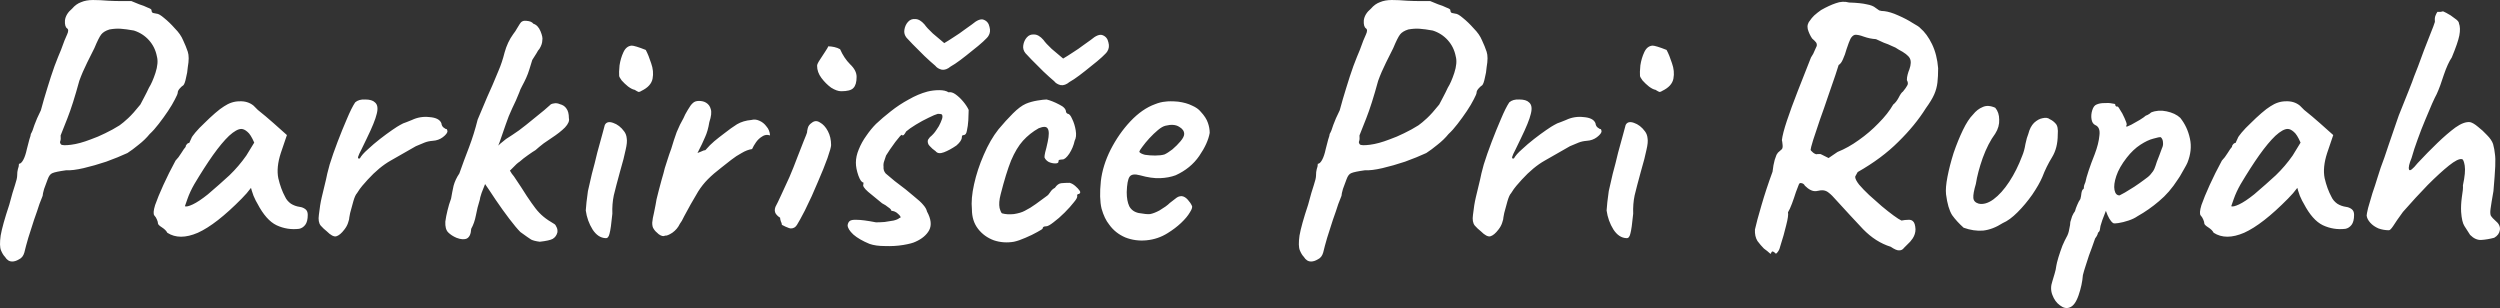 <svg width="167.04" height="20.581" version="1.1" viewBox="0 0 167.04 20.581" xmlns="http://www.w3.org/2000/svg"><rect x="0" y="0" width="167.04" height="20.581" fill="#333333" stroke="none"/><path d="m0.811 17.472q-0.288 0-0.48-0.312-0.144-0.144-0.264-0.432t-0.024-0.984q0.12-0.696 0.576-2.064 0.24-0.912 0.384-1.32 0.144-0.432 0.144-0.624 0-0.264 0.048-0.432 0.072-0.192 0.072-0.36 0.144 0 0.288-0.264t0.24-0.72q0.096-0.408 0.168-0.648 0.096-0.264 0.096-0.36 0.12-0.192 0.24-0.6 0.144-0.408 0.432-0.984 0.192-0.72 0.432-1.488 0.24-0.792 0.48-1.464 0.264-0.696 0.432-1.08 0.264-0.744 0.408-1.032 0.144-0.312 0-0.408-0.168-0.12-0.144-0.528 0.048-0.432 0.48-0.792 0.264-0.312 0.6-0.432 0.336-0.144 0.792-0.144t1.032 0.048q0.432 0.024 0.912 0.024 0.504 0 0.624 0 0.216 0.096 0.528 0.216 0.312 0.096 0.552 0.216 0.264 0.096 0.264 0.168 0 0.144 0.096 0.192 0.12 0.024 0.24 0.048 0.168 0 0.504 0.288 0.36 0.288 0.72 0.696 0.384 0.384 0.552 0.792 0.192 0.408 0.312 0.768t0 1.032q-0.024 0.36-0.12 0.72-0.072 0.36-0.168 0.48-0.144 0.096-0.264 0.24t-0.12 0.264q0 0.096-0.192 0.456-0.168 0.336-0.456 0.768t-0.624 0.864q-0.312 0.408-0.6 0.672-0.312 0.384-0.744 0.72-0.408 0.336-0.744 0.552-0.624 0.288-1.416 0.576-0.792 0.264-1.512 0.432t-1.176 0.144q-0.696 0.096-0.912 0.192-0.192 0.072-0.312 0.408-0.12 0.312-0.24 0.648-0.096 0.336-0.096 0.456-0.048 0.096-0.216 0.552-0.144 0.456-0.36 1.056-0.192 0.6-0.384 1.2-0.168 0.576-0.264 0.984-0.096 0.336-0.36 0.456-0.24 0.144-0.456 0.144zm3.264-7.824q0.096 0.096 0.672 0.024t1.32-0.36q0.48-0.168 0.96-0.408 0.504-0.24 0.96-0.528 0.24-0.168 0.576-0.48t0.816-0.912q0.072-0.12 0.24-0.456 0.192-0.36 0.336-0.672 0.216-0.336 0.432-0.984 0.216-0.672 0.096-1.104-0.12-0.624-0.528-1.08-0.408-0.456-1.008-0.648-0.528-0.096-0.888-0.12-0.336-0.024-0.744 0.048-0.384 0.12-0.552 0.336t-0.456 0.912q-0.168 0.336-0.48 0.96t-0.528 1.224q-0.432 1.584-0.792 2.496-0.36 0.888-0.456 1.152 0.024 0.264-0.024 0.384-0.048 0.096 0.048 0.216zm7.104 5.904q-0.096-0.192-0.36-0.36t-0.264-0.264-0.072-0.264-0.168-0.264q-0.12-0.144 0.048-0.696 0.192-0.552 0.552-1.344t0.816-1.632q0.192-0.192 0.384-0.504 0.192-0.312 0.288-0.408 0-0.096 0.072-0.168 0.072-0.096 0.168-0.096l0.144-0.312q0.024-0.096 0.264-0.384 0.24-0.288 0.6-0.624 0.36-0.36 0.72-0.672t0.6-0.456q0.504-0.336 1.032-0.336 0.552-0.024 0.936 0.288 0.072 0.072 0.288 0.288 0.24 0.192 0.528 0.432t0.528 0.456l0.888 0.792-0.408 1.2q-0.312 0.96-0.168 1.68 0.168 0.72 0.456 1.248 0.12 0.264 0.384 0.456 0.264 0.168 0.6 0.216 0.192 0.024 0.36 0.144t0.168 0.384q0 0.456-0.168 0.672t-0.408 0.264q-0.792 0.096-1.512-0.24-0.696-0.336-1.272-1.44-0.096-0.144-0.264-0.528-0.144-0.408-0.168-0.528-0.096 0.12-0.288 0.36-0.192 0.216-0.336 0.36-1.704 1.728-2.928 2.28-1.224 0.528-2.04 0zm1.176-1.776q0.12 0.072 0.528-0.12t1.008-0.672q0.816-0.696 1.44-1.272 0.624-0.6 1.128-1.32l0.528-0.864q-0.24-0.552-0.456-0.72-0.216-0.192-0.408-0.192-0.312 0-0.816 0.456-0.48 0.456-1.08 1.296-0.576 0.816-1.248 1.944-0.288 0.504-0.456 0.984zm9.48 1.68q-0.216-0.168-0.408-0.384-0.192-0.24-0.12-0.72 0.072-0.672 0.192-1.176 0.12-0.528 0.288-1.2 0.048-0.288 0.24-0.984 0.216-0.696 0.528-1.512 0.312-0.816 0.624-1.536 0.312-0.744 0.552-1.104 0.24-0.216 0.672-0.192 0.456 0 0.648 0.192 0.264 0.216 0.12 0.768-0.12 0.528-0.672 1.656-0.192 0.408-0.36 0.744-0.168 0.312-0.216 0.48-0.024 0.144 0.12 0.096 0.144-0.264 0.528-0.6 0.384-0.36 0.816-0.696t0.816-0.6q0.384-0.264 0.528-0.336 0.192-0.12 0.432-0.192 0.264-0.096 0.36-0.144 0.552-0.264 1.176-0.192 0.648 0.048 0.792 0.408 0.024 0.192 0.144 0.288 0.144 0.096 0.144 0.096 0.096 0 0.096 0.072 0.024 0.072 0.024 0.072 0 0.168-0.312 0.408-0.288 0.216-0.672 0.24-0.312 0.024-0.552 0.12t-0.576 0.24q-0.912 0.528-1.68 0.96t-1.536 1.272q-0.168 0.192-0.36 0.408-0.168 0.192-0.36 0.504-0.12 0.12-0.24 0.528t-0.216 0.792q-0.072 0.36-0.072 0.432 0 0-0.072 0.24-0.072 0.216-0.24 0.432-0.288 0.384-0.552 0.456-0.24 0.048-0.624-0.336zm8.664 0.432q-0.336-0.144-0.552-0.36t-0.192-0.72q0.048-0.36 0.144-0.744 0.096-0.408 0.24-0.792 0.072-0.432 0.168-0.864 0.12-0.432 0.384-0.816 0.312-0.888 0.648-1.752 0.336-0.888 0.576-1.848 0.36-0.864 0.648-1.536 0.312-0.672 0.744-1.728 0.24-0.552 0.408-1.224 0.192-0.696 0.576-1.224 0.168-0.216 0.24-0.36 0.096-0.168 0.192-0.312 0.144-0.264 0.456-0.216 0.336 0.024 0.456 0.192 0.312 0.096 0.48 0.504t0.12 0.6q0 0.264-0.192 0.576-0.096 0.096-0.192 0.288-0.096 0.168-0.288 0.456-0.096 0.312-0.192 0.624t-0.216 0.576-0.264 0.528-0.192 0.432q-0.216 0.552-0.48 1.08-0.24 0.504-0.432 1.08-0.192 0.552-0.408 1.176-0.216 0.6-0.552 1.152-0.168 0.24-0.216 0.648-0.024 0.408-0.12 0.792-0.168 0.432-0.312 0.792-0.12 0.36-0.12 0.456-0.168 0.528-0.264 1.056-0.096 0.504-0.312 0.888-0.024 0.504-0.288 0.648-0.264 0.12-0.696-0.048zm5.568 0.264q-0.384-0.048-0.576-0.144-0.192-0.12-0.72-0.504-0.288-0.288-0.744-0.888t-0.912-1.272q-0.456-0.696-0.792-1.176l1.2-1.56q0.312 0.384 0.504 0.72t0.312 0.456q0.552 0.816 0.864 1.32 0.336 0.504 0.576 0.816t0.528 0.552 0.744 0.504q0.072 0.048 0.144 0.216 0.072 0.144 0.048 0.336-0.072 0.288-0.312 0.432-0.216 0.12-0.864 0.192zm-3.648-4.368q-0.144-0.408-0.024-0.888 0.144-0.48 0.456-0.648 0.096-0.168 0.192-0.216 0.12-0.072 0.144-0.168 0.048-0.096 0.24-0.264 0.216-0.168 0.384-0.312 0.384-0.24 0.864-0.576 0.48-0.36 0.912-0.72 0.456-0.36 0.768-0.624t0.384-0.336q0.072-0.096 0.264-0.12 0.192-0.048 0.408 0.048 0.288 0.072 0.432 0.288 0.168 0.216 0.168 0.648 0.072 0.264-0.264 0.624-0.336 0.336-0.888 0.696-0.192 0.12-0.528 0.36-0.312 0.24-0.552 0.456-0.168 0.096-0.504 0.336-0.312 0.216-0.552 0.432-0.192 0.12-0.48 0.432-0.264 0.288-0.576 0.432-0.768 0.72-0.96 0.72-0.168 0-0.288-0.6zm8.04 4.128q-0.504-0.024-0.864-0.576-0.36-0.576-0.456-1.272 0.024-0.192 0.048-0.552 0.048-0.36 0.096-0.744 0.096-0.456 0.264-1.152 0.192-0.696 0.36-1.416 0.192-0.72 0.336-1.224 0.144-0.528 0.168-0.624 0.144-0.288 0.552-0.144 0.432 0.144 0.744 0.576 0.144 0.192 0.168 0.456 0.048 0.264-0.072 0.768-0.096 0.504-0.384 1.488-0.264 0.96-0.408 1.56-0.12 0.576-0.096 1.224-0.096 1.008-0.192 1.344-0.072 0.312-0.264 0.288zm2.4-9.84q-0.096 0.072-0.192 0.072-0.072-0.024-0.264-0.144-0.168-0.024-0.432-0.216-0.24-0.192-0.432-0.408-0.168-0.24-0.168-0.288-0.024-0.24 0.024-0.72 0.072-0.48 0.264-0.888t0.552-0.432q0.096 0 0.336 0.072t0.6 0.216q0.192 0.36 0.36 0.888 0.192 0.528 0.096 1.032t-0.744 0.816zm1.584 9.672q-0.168 0.096-0.432-0.096-0.24-0.192-0.336-0.36-0.096-0.12-0.096-0.408 0.024-0.288 0.12-0.672 0.12-0.576 0.168-0.888 0.072-0.312 0.144-0.576t0.192-0.72q0.144-0.48 0.216-0.792 0.096-0.312 0.192-0.6 0.096-0.312 0.24-0.696 0.168-0.576 0.36-1.104 0.216-0.528 0.456-0.936 0.096-0.24 0.288-0.552 0.192-0.336 0.336-0.456 0.144-0.144 0.408-0.144 0.288 0 0.48 0.12 0.24 0.144 0.312 0.432 0.096 0.288-0.096 0.864-0.096 0.6-0.288 1.008-0.168 0.408-0.504 1.056 0.072-0.024 0.24-0.096 0.192-0.096 0.288-0.096 0.312-0.36 0.6-0.6t0.672-0.528q0.456-0.36 0.84-0.6 0.408-0.24 0.96-0.288 0.264-0.072 0.528 0.048 0.288 0.12 0.48 0.384 0.216 0.24 0.24 0.6-0.288-0.096-0.528 0.072-0.24 0.144-0.408 0.384t-0.264 0.456q-0.336 0.048-0.696 0.264-0.36 0.192-0.696 0.456t-0.672 0.528q-0.504 0.384-0.888 0.768-0.36 0.36-0.648 0.816-0.24 0.408-0.504 0.864-0.24 0.432-0.432 0.792-0.168 0.36-0.288 0.504-0.168 0.36-0.504 0.6-0.336 0.216-0.48 0.192zm8.4-0.48q-0.096 0-0.36-0.12-0.24-0.12-0.24-0.12 0-0.096-0.072-0.24-0.048-0.144-0.048-0.24-0.168-0.096-0.288-0.264-0.12-0.192-0.024-0.456 0.144-0.264 0.384-0.792 0.264-0.552 0.552-1.2 0.288-0.672 0.528-1.32 0.264-0.648 0.432-1.104 0.192-0.456 0.216-0.552 0-0.096 0.048-0.288 0.048-0.216 0.264-0.36 0.264-0.216 0.552-0.024 0.312 0.168 0.528 0.576 0.216 0.408 0.216 0.936 0 0.168-0.24 0.864-0.24 0.672-0.648 1.608-0.384 0.936-0.864 1.896-0.36 0.696-0.528 0.96-0.144 0.24-0.408 0.24zm3.36-9.168q-0.288 0-0.672-0.24-0.36-0.264-0.648-0.648t-0.288-0.816q0-0.12 0.192-0.408t0.36-0.552q0.192-0.288 0.192-0.336 0.192 0 0.408 0.048t0.384 0.144q0.264 0.6 0.672 1.008 0.432 0.408 0.432 0.84 0 0.528-0.216 0.744-0.192 0.216-0.816 0.216zm1.896 10.2q-0.696-0.288-1.08-0.624-0.384-0.36-0.384-0.624 0.024-0.168 0.12-0.264 0.12-0.12 0.504-0.096 0.408 0 1.272 0.168 0.264 0 0.576-0.024 0.336-0.048 0.6-0.096 0.288-0.072 0.384-0.168 0.12-0.024 0.072-0.096-0.048-0.096-0.168-0.192-0.096-0.096-0.216-0.144t-0.216-0.048q-0.024-0.12-0.216-0.24-0.168-0.144-0.408-0.264-0.528-0.432-0.936-0.768-0.408-0.36-0.312-0.504 0-0.096 0-0.096 0-0.024 0-0.024-0.168 0-0.336-0.456-0.168-0.48-0.168-0.864 0-0.432 0.192-0.888 0.192-0.48 0.504-0.912 0.312-0.456 0.648-0.792 0.432-0.408 0.984-0.84 0.576-0.456 1.2-0.792 0.624-0.36 1.248-0.528 0.384-0.096 0.792-0.096t0.624 0.144q0.216-0.048 0.48 0.144t0.504 0.48 0.36 0.552q0 0.288-0.024 0.696-0.024 0.384-0.096 0.696-0.048 0.288-0.216 0.288 0 0-0.072 0.024-0.048 0-0.048 0.12 0 0.24-0.36 0.552-0.456 0.312-0.84 0.456t-0.552-0.072q-0.12-0.096-0.216-0.168-0.096-0.096-0.192-0.192 0 0-0.072-0.096-0.048-0.096-0.048-0.216 0-0.096 0.072-0.168 0.072-0.096 0.072-0.096 0.264-0.216 0.432-0.48 0.192-0.264 0.288-0.504 0.12-0.264 0.12-0.384 0-0.144-0.072-0.168-0.048-0.024-0.24-0.024-0.192 0.048-0.624 0.264-0.408 0.192-0.84 0.456t-0.648 0.456q-0.096 0.168-0.144 0.216-0.024 0.048-0.12 0.048 0-0.096-0.144 0.048-0.12 0.144-0.312 0.384-0.168 0.24-0.36 0.504-0.168 0.264-0.264 0.408-0.048 0.168-0.12 0.36t-0.048 0.384q-0.024 0.264 0.144 0.456 0.192 0.168 0.6 0.504 0.84 0.624 1.272 1.008 0.456 0.36 0.648 0.6 0.192 0.216 0.24 0.432 0.408 0.744 0.144 1.248-0.264 0.48-0.912 0.768-0.24 0.12-0.816 0.216t-1.224 0.072q-0.624 0-1.032-0.144zm5.424-11.856q-0.312 0.264-0.6 0.216-0.288-0.072-0.432-0.264-0.288-0.24-0.72-0.648-0.432-0.432-0.792-0.792-0.336-0.36-0.408-0.432-0.192-0.24-0.144-0.528 0.048-0.312 0.24-0.528t0.48-0.192q0.312 0 0.624 0.36 0.168 0.24 0.552 0.6 0.384 0.336 0.768 0.648 0.288-0.168 0.648-0.408 0.384-0.24 0.696-0.48 0.336-0.24 0.504-0.36 0.504-0.432 0.792-0.312 0.312 0.12 0.384 0.48 0.096 0.336-0.072 0.6-0.048 0.096-0.36 0.384-0.288 0.264-0.72 0.6-0.408 0.336-0.792 0.624t-0.648 0.432zm4.224 11.712q-0.696 0.12-1.344-0.096-0.648-0.24-1.056-0.768t-0.408-1.296q-0.072-0.72 0.144-1.68 0.216-0.984 0.648-1.968 0.432-1.008 0.984-1.704 0.48-0.576 0.96-1.056t0.864-0.648q0.336-0.144 0.768-0.216t0.624-0.072q0.384 0.096 0.84 0.336 0.456 0.216 0.456 0.504 0 0 0.048 0.072 0.072 0.048 0.072 0.048 0.144 0 0.288 0.336 0.168 0.336 0.24 0.768 0.072 0.432-0.072 0.696-0.096 0.456-0.36 0.864-0.264 0.384-0.456 0.384-0.096 0-0.192 0.024-0.072 0-0.072 0.12t-0.216 0.12-0.432-0.096q-0.216-0.12-0.288-0.312 0-0.12 0.048-0.336 0.072-0.24 0.168-0.696 0.144-0.672 0-0.888-0.12-0.216-0.6-0.024-0.6 0.336-1.056 0.84-0.432 0.48-0.792 1.32-0.336 0.84-0.696 2.256-0.144 0.552-0.072 0.912 0.096 0.336 0.168 0.36 0.336 0.096 0.792 0.048 0.456-0.072 0.72-0.216 0.384-0.192 0.744-0.456t0.72-0.528q0.12-0.072 0.24-0.264t0.312-0.288q0.192-0.288 0.432-0.312 0.264-0.024 0.552-0.024 0.192 0.048 0.384 0.216t0.288 0.312-0.048 0.216q-0.096 0-0.12 0.072 0 0.048 0 0.048 0.048 0.12-0.216 0.432-0.24 0.312-0.624 0.696t-0.744 0.648q-0.336 0.264-0.48 0.264-0.24 0-0.24 0.144 0 0.048-0.36 0.24-0.336 0.192-0.792 0.384-0.432 0.192-0.768 0.264zm3.72-10.68q-0.312 0.264-0.6 0.216-0.288-0.072-0.432-0.264-0.288-0.24-0.72-0.648-0.432-0.432-0.792-0.792-0.336-0.36-0.408-0.432-0.192-0.24-0.144-0.528 0.048-0.312 0.24-0.528t0.48-0.192q0.312 0 0.624 0.36 0.168 0.24 0.552 0.6 0.384 0.336 0.768 0.648 0.288-0.168 0.648-0.408 0.384-0.24 0.696-0.48 0.336-0.24 0.504-0.36 0.504-0.432 0.792-0.312 0.312 0.12 0.384 0.48 0.096 0.336-0.072 0.6-0.048 0.096-0.36 0.384-0.288 0.264-0.72 0.6-0.408 0.336-0.792 0.624t-0.648 0.432zm6.552 10.104q-0.648 0.408-1.416 0.48-0.744 0.072-1.416-0.192-0.672-0.288-1.08-0.864-0.312-0.384-0.504-1.056-0.168-0.696-0.048-1.848 0.12-1.032 0.648-2.088 0.552-1.08 1.32-1.896 0.792-0.84 1.656-1.152 0.36-0.144 0.672-0.168 0.312-0.048 0.864 0 0.552 0.072 0.936 0.264 0.384 0.168 0.576 0.408 0.36 0.384 0.48 0.744 0.12 0.336 0.12 0.672-0.12 0.696-0.696 1.536-0.576 0.84-1.584 1.296-0.456 0.168-1.032 0.192t-1.344-0.192q-0.528-0.144-0.696 0.096t-0.192 1.032q0 0.576 0.168 0.936 0.192 0.36 0.624 0.456 0.528 0.096 0.768 0.072 0.264-0.048 0.624-0.24 0.264-0.168 0.408-0.264 0.168-0.12 0.288-0.24 0.144-0.12 0.312-0.24 0.144-0.12 0.24-0.168 0.12-0.048 0.24-0.048 0.216 0.024 0.408 0.24t0.264 0.384q0.096 0.12-0.12 0.456-0.192 0.336-0.6 0.72-0.384 0.36-0.888 0.672zm-0.216-5.256q0.216-0.096 0.528-0.336 0.312-0.264 0.552-0.552t0.24-0.48q0-0.288-0.336-0.48-0.336-0.216-0.912-0.072-0.216 0.048-0.504 0.288-0.288 0.24-0.576 0.552-0.264 0.288-0.456 0.552-0.192 0.24-0.216 0.36 0.096 0.12 0.384 0.192 0.312 0.048 0.672 0.048 0.384 0 0.624-0.072zm9.792 7.152q-0.288 0-0.48-0.312-0.144-0.144-0.264-0.432t-0.024-0.984q0.12-0.696 0.576-2.064 0.24-0.912 0.384-1.32 0.144-0.432 0.144-0.624 0-0.264 0.048-0.432 0.072-0.192 0.072-0.36 0.144 0 0.288-0.264t0.24-0.72q0.096-0.408 0.168-0.648 0.096-0.264 0.096-0.36 0.12-0.192 0.24-0.6 0.144-0.408 0.432-0.984 0.192-0.72 0.432-1.488 0.24-0.792 0.48-1.464 0.264-0.696 0.432-1.08 0.264-0.744 0.408-1.032 0.144-0.312 0-0.408-0.168-0.12-0.144-0.528 0.048-0.432 0.48-0.792 0.264-0.312 0.6-0.432 0.336-0.144 0.792-0.144t1.032 0.048q0.432 0.024 0.912 0.024 0.504 0 0.624 0 0.216 0.096 0.528 0.216 0.312 0.096 0.552 0.216 0.264 0.096 0.264 0.168 0 0.144 0.096 0.192 0.12 0.024 0.24 0.048 0.168 0 0.504 0.288 0.36 0.288 0.72 0.696 0.384 0.384 0.552 0.792 0.192 0.408 0.312 0.768t0 1.032q-0.024 0.36-0.12 0.72-0.072 0.36-0.168 0.48-0.144 0.096-0.264 0.24t-0.12 0.264q0 0.096-0.192 0.456-0.168 0.336-0.456 0.768-0.288 0.432-0.624 0.864-0.312 0.408-0.6 0.672-0.312 0.384-0.744 0.72-0.408 0.336-0.744 0.552-0.624 0.288-1.416 0.576-0.792 0.264-1.512 0.432t-1.176 0.144q-0.696 0.096-0.912 0.192-0.192 0.072-0.312 0.408-0.12 0.312-0.24 0.648-0.096 0.336-0.096 0.456-0.048 0.096-0.216 0.552-0.144 0.456-0.36 1.056-0.192 0.6-0.384 1.2-0.168 0.576-0.264 0.984-0.096 0.336-0.36 0.456-0.24 0.144-0.456 0.144zm3.264-7.824q0.096 0.096 0.672 0.024t1.32-0.36q0.48-0.168 0.96-0.408 0.504-0.24 0.96-0.528 0.24-0.168 0.576-0.48t0.816-0.912q0.072-0.12 0.24-0.456 0.192-0.36 0.336-0.672 0.216-0.336 0.432-0.984 0.216-0.672 0.096-1.104-0.12-0.624-0.528-1.08t-1.008-0.648q-0.528-0.096-0.888-0.12-0.336-0.024-0.744 0.048-0.384 0.12-0.552 0.336t-0.456 0.912q-0.168 0.336-0.48 0.96t-0.528 1.224q-0.432 1.584-0.792 2.496-0.36 0.888-0.456 1.152 0.024 0.264-0.024 0.384-0.048 0.096 0.048 0.216zm8.088 5.808q-0.216-0.168-0.408-0.384-0.192-0.24-0.12-0.72 0.072-0.672 0.192-1.176 0.12-0.528 0.288-1.2 0.048-0.288 0.24-0.984 0.216-0.696 0.528-1.512 0.312-0.816 0.624-1.536 0.312-0.744 0.552-1.104 0.24-0.216 0.672-0.192 0.456 0 0.648 0.192 0.264 0.216 0.12 0.768-0.12 0.528-0.672 1.656-0.192 0.408-0.36 0.744-0.168 0.312-0.216 0.48-0.024 0.144 0.12 0.096 0.144-0.264 0.528-0.6 0.384-0.36 0.816-0.696t0.816-0.6q0.384-0.264 0.528-0.336 0.192-0.12 0.432-0.192 0.264-0.096 0.36-0.144 0.552-0.264 1.176-0.192 0.648 0.048 0.792 0.408 0.024 0.192 0.144 0.288 0.144 0.096 0.144 0.096 0.096 0 0.096 0.072 0.024 0.072 0.024 0.072 0 0.168-0.312 0.408-0.288 0.216-0.672 0.24-0.312 0.024-0.552 0.12t-0.576 0.24q-0.912 0.528-1.68 0.96t-1.536 1.272q-0.168 0.192-0.36 0.408-0.168 0.192-0.36 0.504-0.12 0.12-0.24 0.528t-0.216 0.792q-0.072 0.36-0.072 0.432 0 0-0.072 0.24-0.072 0.216-0.24 0.432-0.288 0.384-0.552 0.456-0.24 0.048-0.624-0.336zm9.72 0.456q-0.504-0.024-0.864-0.576-0.36-0.576-0.456-1.272 0.024-0.192 0.048-0.552 0.048-0.36 0.096-0.744 0.096-0.456 0.264-1.152 0.192-0.696 0.36-1.416 0.192-0.72 0.336-1.224 0.144-0.528 0.168-0.624 0.144-0.288 0.552-0.144 0.432 0.144 0.744 0.576 0.144 0.192 0.168 0.456 0.048 0.264-0.072 0.768-0.096 0.504-0.384 1.488-0.264 0.96-0.408 1.56-0.12 0.576-0.096 1.224-0.096 1.008-0.192 1.344-0.072 0.312-0.264 0.288zm2.4-9.84q-0.096 0.072-0.192 0.072-0.072-0.024-0.264-0.144-0.168-0.024-0.432-0.216-0.24-0.192-0.432-0.408-0.168-0.24-0.168-0.288-0.024-0.24 0.024-0.72 0.072-0.48 0.264-0.888t0.552-0.432q0.096 0 0.336 0.072t0.6 0.216q0.192 0.36 0.36 0.888 0.192 0.528 0.096 1.032t-0.744 0.816zm7.272 10.824q0 0.12-0.12 0-0.096-0.096-0.36-0.288-0.216-0.216-0.432-0.504-0.192-0.312-0.168-0.768 0.12-0.552 0.432-1.608 0.312-1.08 0.744-2.256 0.048-0.456 0.144-0.792 0.12-0.336 0.12-0.336 0.024-0.048 0.096-0.144 0.096-0.096 0.216-0.192 0.12-0.072 0.096-0.312-0.024-0.264-0.048-0.336 0.048-0.432 0.336-1.296 0.288-0.864 0.72-1.968t0.888-2.256q0.168-0.24 0.264-0.504 0.12-0.264 0.12-0.264 0.024-0.144-0.048-0.24t-0.264-0.264q-0.192-0.288-0.288-0.624-0.072-0.336 0.168-0.6 0.072-0.12 0.264-0.312 0.216-0.192 0.456-0.36 0.552-0.312 0.984-0.456 0.456-0.168 0.888-0.048 0.768 0.024 1.176 0.12 0.408 0.072 0.6 0.24 0.12 0.096 0.24 0.168 0.144 0.048 0.336 0.048 0.408 0.048 0.936 0.288 0.552 0.24 0.96 0.504 0.432 0.24 0.504 0.336 0.456 0.384 0.792 1.08t0.408 1.608q0 0.552-0.048 0.96t-0.216 0.792-0.552 0.912q-0.72 1.152-1.848 2.256-1.104 1.104-2.712 2.016-0.048 0.096-0.12 0.216-0.048 0.096-0.048 0.096 0 0.192 0.264 0.528 0.264 0.312 0.672 0.696 0.408 0.36 0.84 0.744 0.432 0.36 0.792 0.624t0.528 0.336q0.24-0.048 0.432-0.048 0.216-0.024 0.336 0.096 0.144 0.12 0.168 0.528 0 0.336-0.192 0.624-0.192 0.264-0.264 0.312-0.168 0.168-0.312 0.312-0.12 0.168-0.312 0.168-0.192 0.024-0.576-0.24-1.008-0.312-1.848-1.176-0.816-0.864-1.776-1.92-0.312-0.36-0.504-0.504-0.168-0.144-0.36-0.168-0.168-0.024-0.48 0.048-0.192 0.024-0.384-0.072t-0.384-0.288q-0.072-0.144-0.216-0.168-0.144-0.048-0.192 0.096-0.048 0.12-0.192 0.504-0.12 0.384-0.264 0.768t-0.264 0.576q0.048 0.216-0.12 0.864-0.144 0.624-0.408 1.44-0.048 0.216-0.168 0.36-0.12 0.168-0.168 0.048-0.12-0.096-0.168-0.096t-0.096 0.096zm4.44-6.744q0.72-0.288 1.416-0.792 0.72-0.504 1.32-1.128 0.624-0.624 0.984-1.248 0.192-0.144 0.36-0.456 0.168-0.336 0.288-0.408 0.216-0.264 0.288-0.408 0.096-0.144-0.024-0.36 0-0.192 0.048-0.36 0.048-0.192 0.12-0.36 0.168-0.48 0.024-0.744t-0.744-0.576q-0.192-0.144-0.456-0.24-0.24-0.12-0.528-0.216-0.264-0.12-0.528-0.24-0.408-0.024-0.816-0.168-0.384-0.144-0.6-0.12-0.168 0.048-0.288 0.264-0.096 0.192-0.264 0.696-0.096 0.36-0.24 0.672-0.12 0.288-0.288 0.384-0.024 0.096-0.216 0.672t-0.48 1.392q-0.264 0.792-0.552 1.584-0.264 0.792-0.456 1.368-0.168 0.552-0.168 0.648 0 0.048 0.168 0.192 0.192 0.144 0.288 0.096 0 0 0.096 0 0.096-0.024 0.168 0.024l0.48 0.24zm8.424 5.064q-0.456-0.408-0.768-0.84-0.288-0.456-0.408-1.392-0.048-0.432 0.096-1.176t0.408-1.584q0.288-0.84 0.624-1.536 0.336-0.696 0.672-1.032 0.288-0.36 0.648-0.504 0.36-0.168 0.84 0.048 0.264 0.312 0.264 0.792 0.024 0.48-0.264 0.936-0.48 0.648-0.84 1.632-0.336 0.96-0.456 1.728-0.192 0.648-0.168 0.936t0.36 0.384q0.456 0.096 0.984-0.288 0.552-0.408 1.056-1.176t0.864-1.728q0.144-0.336 0.216-0.792 0.096-0.456 0.192-0.672 0.12-0.48 0.384-0.744 0.288-0.264 0.576-0.312 0.312-0.072 0.48 0.072 0.216 0.096 0.384 0.288 0.192 0.192 0.144 0.744 0 0.888-0.384 1.512-0.384 0.624-0.648 1.32-0.216 0.504-0.672 1.176-0.456 0.648-0.984 1.176t-0.984 0.72q-0.672 0.432-1.32 0.504-0.624 0.048-1.296-0.192zm7.08 5.328q-0.312 0.12-0.648-0.144-0.336-0.24-0.504-0.696-0.168-0.432 0-0.912 0.048-0.144 0.144-0.48 0.096-0.312 0.12-0.552 0.024-0.168 0.144-0.576 0.12-0.384 0.264-0.768 0.168-0.384 0.264-0.552 0.144-0.24 0.192-0.552 0.072-0.312 0.072-0.48 0.048-0.168 0.12-0.384 0.096-0.216 0.192-0.336 0.048-0.192 0.144-0.408 0.096-0.24 0.216-0.408 0.048-0.168 0.072-0.408 0.048-0.24 0.144-0.264 0.024-0.096 0.024-0.192 0.024-0.096 0.096-0.264 0.048-0.264 0.216-0.768t0.408-1.104q0.264-0.696 0.312-1.248 0.072-0.552-0.288-0.696-0.192-0.096-0.24-0.384t0.048-0.6 0.288-0.384q0.216-0.096 0.504-0.096 0.312-0.024 0.528 0.024 0.24 0.024 0.216 0.072 0 0.12 0.12 0.144 0.048-0.072 0.192 0.192 0.168 0.24 0.312 0.576 0.144 0.312 0.144 0.432-0.048 0.096-0.048 0.12 0 0 0.096 0 0 0 0.264-0.12 0.264-0.144 0.552-0.312 0.312-0.192 0.408-0.288 0 0 0.12-0.048 0.144-0.072 0.24-0.168 0.48-0.192 1.032-0.072 0.576 0.12 0.912 0.432 0.48 0.6 0.648 1.392 0.168 0.768-0.168 1.608-0.048 0.12-0.216 0.408-0.144 0.264-0.288 0.504-0.144 0.216-0.144 0.216-0.552 0.864-1.248 1.44-0.672 0.576-1.44 1.008-0.24 0.168-0.6 0.288t-0.672 0.168q-0.288 0.048-0.36 0-0.264-0.192-0.48-0.816-0.12 0.312-0.24 0.624-0.096 0.288-0.12 0.384-0.024 0.168-0.048 0.288-0.024 0.096-0.12 0.168 0 0-0.024 0.096t-0.168 0.288q-0.24 0.696-0.408 1.128-0.144 0.456-0.24 0.744t-0.168 0.576q-0.048 0.648-0.288 1.344t-0.6 0.816zm3.336-7.488q0.096-0.048 0.36-0.192 0.288-0.168 0.624-0.384 0.36-0.24 0.648-0.456 0.312-0.216 0.432-0.36 0.192-0.216 0.264-0.384t0.168-0.48q0.072-0.192 0.168-0.432t0.168-0.456q0.096-0.192 0.072-0.384 0-0.216-0.144-0.36-0.096-0.024-0.504 0.096-0.384 0.096-0.864 0.408t-0.912 0.864q-0.504 0.648-0.696 1.224t-0.12 0.936 0.336 0.36zm6.288 2.496q-0.096-0.192-0.36-0.36t-0.264-0.264-0.072-0.264-0.168-0.264q-0.12-0.144 0.048-0.696 0.192-0.552 0.552-1.344t0.816-1.632q0.192-0.192 0.384-0.504 0.192-0.312 0.288-0.408 0-0.096 0.072-0.168 0.072-0.096 0.168-0.096l0.144-0.312q0.024-0.096 0.264-0.384 0.24-0.288 0.6-0.624 0.36-0.36 0.72-0.672t0.6-0.456q0.504-0.336 1.032-0.336 0.552-0.024 0.936 0.288 0.072 0.072 0.288 0.288 0.24 0.192 0.528 0.432t0.528 0.456l0.888 0.792-0.408 1.2q-0.312 0.96-0.168 1.68 0.168 0.72 0.456 1.248 0.12 0.264 0.384 0.456 0.264 0.168 0.6 0.216 0.192 0.024 0.36 0.144t0.168 0.384q0 0.456-0.168 0.672t-0.408 0.264q-0.792 0.096-1.512-0.24-0.696-0.336-1.272-1.44-0.096-0.144-0.264-0.528-0.144-0.408-0.168-0.528-0.096 0.12-0.288 0.36-0.192 0.216-0.336 0.36-1.704 1.728-2.928 2.28-1.224 0.528-2.04 0zm1.176-1.776q0.12 0.072 0.528-0.12t1.008-0.672q0.816-0.696 1.44-1.272 0.624-0.6 1.128-1.32l0.528-0.864q-0.24-0.552-0.456-0.72-0.216-0.192-0.408-0.192-0.312 0-0.816 0.456-0.48 0.456-1.08 1.296-0.576 0.816-1.248 1.944-0.288 0.504-0.456 0.984zm17.568 2.112q-0.456 0.12-0.864 0.144-0.384 0.024-0.744-0.336-0.216-0.336-0.384-0.6t-0.216-0.936q-0.024-0.456 0.048-0.984 0.096-0.552 0.072-0.792 0.192-0.888 0.12-1.32t-0.192-0.432q-0.264-0.048-0.864 0.432t-1.416 1.296q-0.792 0.816-1.656 1.8-0.456 0.624-0.648 0.936-0.192 0.288-0.288 0.288-0.36 0-0.696-0.12-0.336-0.144-0.552-0.384t-0.24-0.48q0-0.096 0.096-0.504 0.12-0.432 0.288-0.984 0.192-0.552 0.336-1.032t0.216-0.672q0.24-0.624 0.528-1.512 0.312-0.912 0.552-1.608 0.096-0.312 0.336-0.888 0.24-0.6 0.48-1.2t0.336-0.888q0.072-0.192 0.264-0.672 0.192-0.504 0.408-1.104 0.24-0.6 0.432-1.104 0.216-0.528 0.288-0.768-0.024-0.216 0.024-0.384 0.072-0.192 0.144-0.288 0.096 0 0.216 0 0.12-0.024 0.12-0.024 0-0.048 0.264 0.096 0.288 0.144 0.552 0.36 0.288 0.192 0.288 0.336 0.12 0.312 0.024 0.816-0.096 0.48-0.504 1.464-0.264 0.384-0.528 1.152-0.24 0.768-0.48 1.296-0.096 0.168-0.312 0.648-0.192 0.456-0.456 1.08t-0.504 1.296q-0.24 0.648-0.408 1.248-0.24 0.576-0.168 0.768t0.576-0.432q0.672-0.72 1.32-1.344 0.648-0.624 1.2-1.032 0.576-0.408 0.984-0.36 0.216 0.048 0.528 0.312 0.312 0.24 0.6 0.552 0.312 0.312 0.408 0.6 0.096 0.36 0.12 0.648 0.048 0.288 0.024 0.84t-0.12 1.656q-0.144 0.816-0.192 1.176-0.048 0.336 0.024 0.48 0.096 0.144 0.288 0.312 0.36 0.288 0.312 0.624t-0.384 0.528z" fill="#fff" /></svg>
